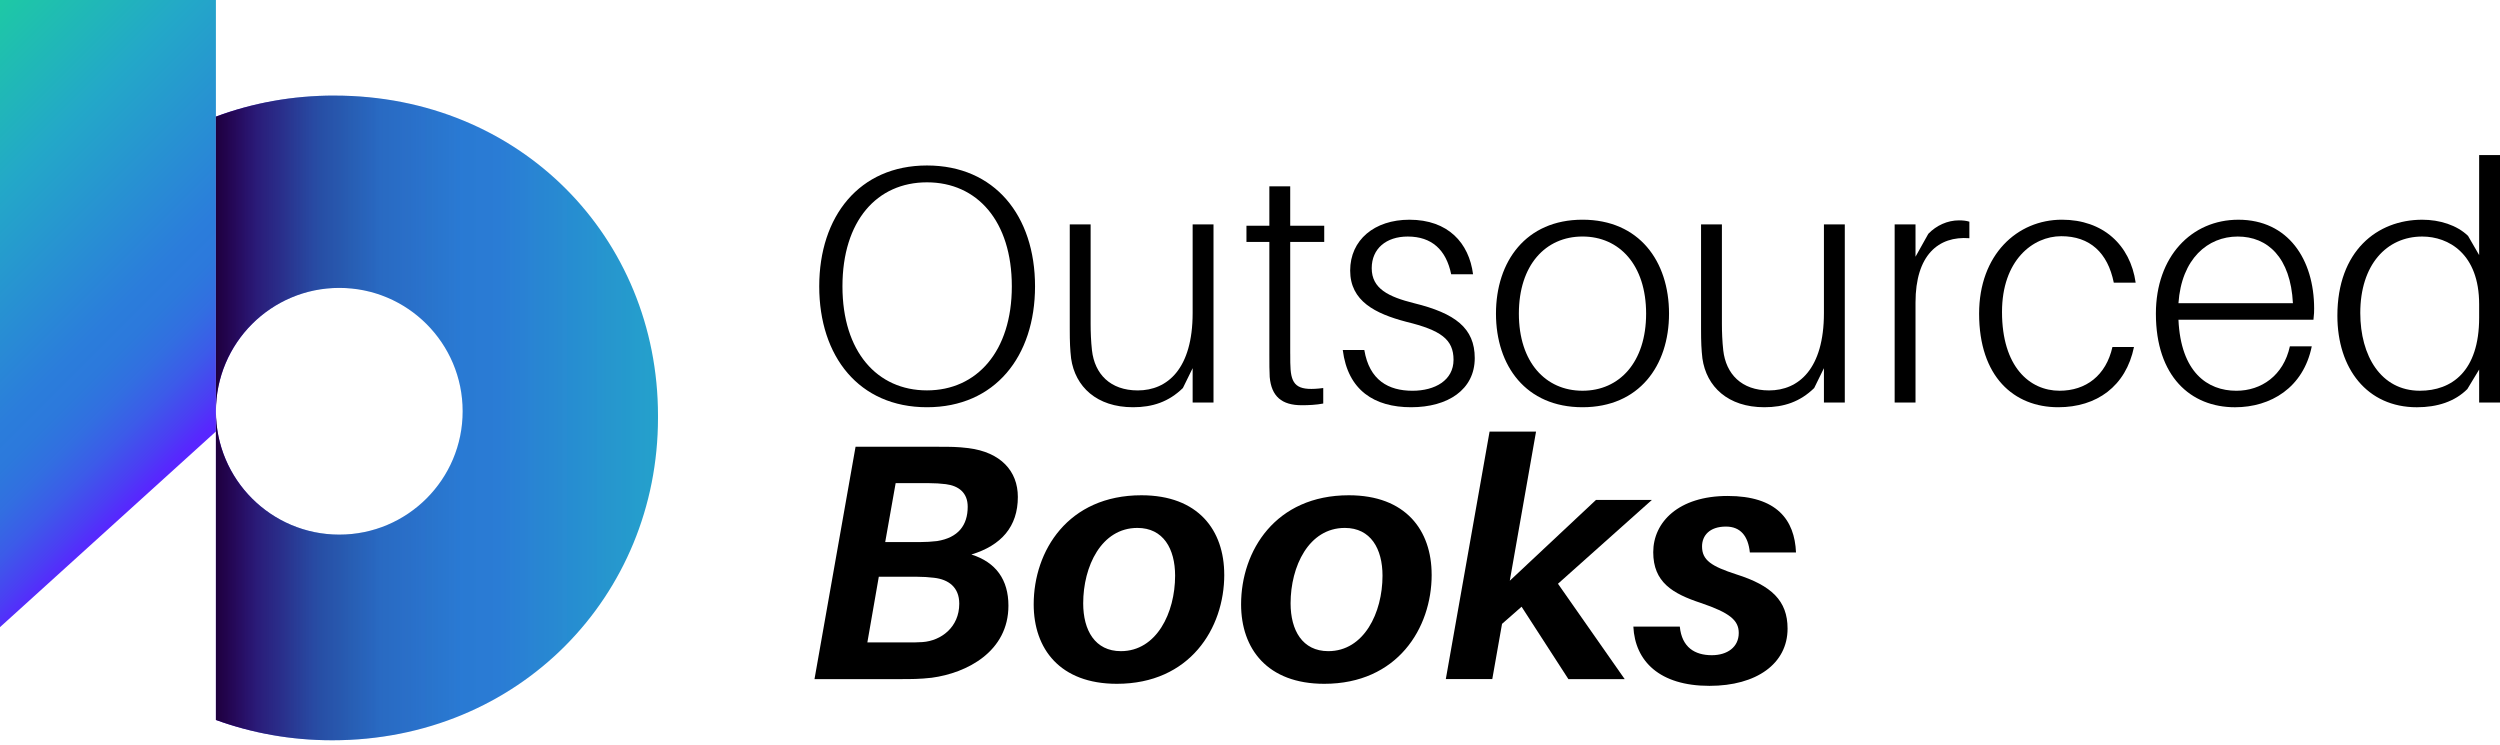 <?xml version="1.0" encoding="UTF-8"?> <svg xmlns="http://www.w3.org/2000/svg" width="208" height="62" viewBox="0 0 208 62" fill="none"><path d="M86.115 23.825C86.115 29.651 82.782 33.882 77.124 33.882C71.465 33.882 68.16 29.651 68.16 23.825C68.16 17.999 71.493 13.768 77.124 13.768C82.754 13.768 86.115 17.942 86.115 23.825ZM84.184 23.825C84.184 18.391 81.299 15.17 77.124 15.17C72.948 15.17 70.092 18.391 70.092 23.825C70.092 29.259 72.976 32.48 77.124 32.48C81.271 32.48 84.184 29.231 84.184 23.825Z" fill="black"></path><path d="M100.964 33.49H99.228V30.632L98.416 32.285C97.239 33.433 95.895 33.882 94.271 33.882C91.246 33.882 89.453 32.172 89.116 29.821C89.032 29.064 89.004 28.531 89.004 27.328V18.672H90.74V26.936C90.74 27.636 90.768 28.393 90.852 29.15C91.076 31.11 92.366 32.483 94.663 32.483C97.127 32.483 99.228 30.69 99.228 26.041V18.672H100.964V33.493V33.49Z" fill="black"></path><path d="M107.348 29.429C107.348 30.045 107.348 30.353 107.377 30.745C107.489 32.172 108.105 32.538 110.094 32.285V33.574C109.507 33.686 108.889 33.715 108.301 33.715C106.649 33.715 105.78 32.987 105.639 31.361C105.61 30.857 105.61 30.296 105.61 29.455V20.127H103.705V18.782H105.61V15.504H107.346V18.782H110.176V20.127H107.346V29.427L107.348 29.429Z" fill="black"></path><path d="M122.56 22.818H120.738C120.318 20.774 119.112 19.68 117.124 19.68C115.33 19.68 114.127 20.688 114.127 22.314C114.127 24.023 115.528 24.694 117.656 25.227C121.073 26.067 122.699 27.299 122.699 29.792C122.699 32.425 120.457 33.882 117.405 33.882C114.354 33.882 112.138 32.48 111.718 29.121H113.511C113.931 31.642 115.528 32.511 117.517 32.511C119.394 32.511 120.934 31.642 120.934 29.935C120.934 28.228 119.869 27.471 116.985 26.769C114.435 26.096 112.334 25.059 112.334 22.512C112.334 19.964 114.351 18.281 117.264 18.281C120.485 18.281 122.223 20.215 122.558 22.82L122.56 22.818Z" fill="black"></path><path d="M138.863 26.094C138.863 30.437 136.37 33.882 131.664 33.882C126.958 33.882 124.465 30.437 124.465 26.094C124.465 21.75 126.958 18.279 131.664 18.279C136.37 18.279 138.863 21.724 138.863 26.094ZM136.957 26.094C136.957 22.058 134.744 19.678 131.664 19.678C128.584 19.678 126.37 22.058 126.37 26.094C126.37 30.129 128.584 32.509 131.664 32.509C134.744 32.509 136.957 30.129 136.957 26.094Z" fill="black"></path><path d="M153.487 33.49H151.751V30.632L150.94 32.285C149.762 33.433 148.418 33.882 146.794 33.882C143.769 33.882 141.976 32.172 141.64 29.821C141.556 29.064 141.527 28.531 141.527 27.328V18.672H143.263V26.936C143.263 27.636 143.292 28.393 143.375 29.15C143.6 31.11 144.889 32.483 147.186 32.483C149.65 32.483 151.751 30.69 151.751 26.041V18.672H153.487V33.493V33.49Z" fill="black"></path><path d="M163.852 18.446V19.819C161.276 19.623 159.371 21.22 159.371 25.169V33.49H157.635V18.67H159.371V21.359L160.436 19.453C161.109 18.754 162.033 18.334 162.985 18.334C163.294 18.334 163.602 18.362 163.855 18.446H163.852Z" fill="black"></path><path d="M177.689 23.517H175.867C175.364 21.024 173.878 19.652 171.498 19.652C169.117 19.652 166.567 21.669 166.567 25.955C166.567 30.52 168.864 32.509 171.357 32.509C173.542 32.509 175.223 31.248 175.755 28.868H177.548C176.875 32.146 174.439 33.882 171.245 33.882C167.546 33.882 164.662 31.332 164.662 26.094C164.662 21.192 167.828 18.279 171.553 18.279C174.97 18.279 177.24 20.38 177.687 23.517H177.689Z" fill="black"></path><path d="M192.481 26.6H181.247C181.443 30.969 183.656 32.511 186.065 32.511C188.138 32.511 189.988 31.251 190.518 28.813H192.34C191.64 32.258 188.923 33.884 185.953 33.884C182.254 33.884 179.37 31.308 179.37 26.096C179.37 21.332 182.34 18.281 186.232 18.281C190.377 18.281 192.536 21.588 192.536 25.675C192.536 25.871 192.536 26.151 192.479 26.6H192.481ZM181.247 25.227H190.771C190.575 21.416 188.67 19.68 186.177 19.68C183.685 19.68 181.5 21.528 181.247 25.227Z" fill="black"></path><path d="M208.001 33.49H206.265V30.745L205.283 32.37C204.247 33.407 202.791 33.884 201.081 33.884C196.936 33.884 194.47 30.663 194.47 26.265C194.47 20.886 197.774 18.281 201.53 18.281C202.986 18.281 204.414 18.73 205.341 19.625L206.265 21.223V12.902H208.001V33.493V33.49ZM206.265 26.43V25.31C206.265 21.108 203.715 19.68 201.53 19.68C198.56 19.68 196.375 22.034 196.375 26.038C196.375 29.596 198.085 32.509 201.334 32.509C203.968 32.509 206.265 30.912 206.265 26.43Z" fill="black"></path><path d="M83.901 50.394C83.901 54.205 80.456 55.996 77.514 56.389C76.507 56.502 75.888 56.502 74.797 56.502H67.766L71.182 37.171H78.102C79.083 37.171 79.642 37.171 80.566 37.283C83.255 37.62 84.685 39.189 84.685 41.345C84.685 43.811 83.312 45.38 80.819 46.135C82.865 46.779 83.901 48.236 83.901 50.392V50.394ZM79.811 50.227C79.811 48.854 78.916 48.209 77.71 48.071C77.235 48.014 76.786 47.987 76.337 47.987H73.116L72.164 53.45H75.468C75.917 53.45 76.392 53.45 76.758 53.421C78.298 53.309 79.811 52.189 79.811 50.229V50.227ZM73.649 45.1H76.562C77.037 45.1 77.486 45.072 77.963 45.017C79.728 44.737 80.513 43.699 80.513 42.159C80.513 41.011 79.785 40.423 78.692 40.282C78.271 40.227 77.767 40.199 77.319 40.199H74.518L73.649 45.1Z" fill="black"></path><path d="M101.859 47.818C101.859 52.271 99.001 56.893 92.922 56.893C88.188 56.893 86.003 53.98 86.003 50.282C86.003 45.827 88.861 41.206 94.966 41.206C99.701 41.206 101.857 44.119 101.857 47.818H101.859ZM97.769 47.901C97.769 45.659 96.788 43.923 94.632 43.923C91.635 43.923 90.122 47.116 90.122 50.198C90.122 52.44 91.103 54.176 93.259 54.176C96.229 54.176 97.769 50.981 97.769 47.901Z" fill="black"></path><path d="M119.115 47.818C119.115 52.271 116.257 56.893 110.178 56.893C105.444 56.893 103.259 53.98 103.259 50.282C103.259 45.827 106.117 41.206 112.222 41.206C116.957 41.206 119.113 44.119 119.113 47.818H119.115ZM115.025 47.901C115.025 45.659 114.044 43.923 111.888 43.923C108.891 43.923 107.377 47.116 107.377 50.198C107.377 52.44 108.359 54.176 110.515 54.176C113.485 54.176 115.025 50.981 115.025 47.901Z" fill="black"></path><path d="M135.167 56.502H130.49L126.595 50.478L124.969 51.906L124.158 56.499H120.292L123.933 35.908H127.799L125.614 48.317L132.787 41.593H137.438L129.623 48.568L135.169 56.495L135.167 56.502Z" fill="black"></path><path d="M149.425 45.967H145.588C145.448 44.594 144.805 43.811 143.599 43.811C142.227 43.811 141.61 44.568 141.61 45.464C141.61 46.612 142.394 47.116 144.468 47.789C147.381 48.713 148.726 49.974 148.726 52.299C148.726 55.212 146.149 57.063 142.227 57.063C138.081 57.063 136.035 55.017 135.895 52.132H139.76C139.927 53.868 141.021 54.513 142.422 54.513C143.712 54.513 144.664 53.84 144.664 52.665C144.664 51.6 143.907 50.984 141.527 50.172C139.146 49.389 137.549 48.436 137.549 45.941C137.549 43.446 139.65 41.264 143.74 41.264C147.83 41.264 149.315 43.252 149.428 45.97L149.425 45.967Z" fill="black"></path><path d="M17.963 35.9L0 52.178V0H17.963V35.9Z" fill="url(#paint0_linear_802_716)"></path><path d="M27.832 7.951C24.306 7.951 20.988 8.574 17.964 9.703V34.217C17.964 28.548 22.559 23.953 28.228 23.953C33.897 23.953 38.492 28.548 38.492 34.217C38.492 39.885 33.897 44.48 28.228 44.48C22.559 44.48 17.964 39.885 17.964 34.217V59.9C20.938 60.985 24.189 61.59 27.646 61.59C43.196 61.59 54.745 49.574 54.745 34.771V34.578C54.745 19.777 43.29 7.954 27.832 7.954V7.951Z" fill="url(#paint1_linear_802_716)"></path><path d="M27.832 7.951C24.306 7.951 20.988 8.574 17.964 9.703V34.217C17.964 28.548 22.559 23.953 28.228 23.953C33.897 23.953 38.492 28.548 38.492 34.217C38.492 39.885 33.897 44.48 28.228 44.48C22.559 44.48 17.964 39.885 17.964 34.217V59.9C20.938 60.985 24.189 61.59 27.646 61.59C43.196 61.59 54.745 49.574 54.745 34.771V34.578C54.745 19.777 43.29 7.954 27.832 7.954V7.951Z" fill="url(#paint2_linear_802_716)"></path><defs><linearGradient id="paint0_linear_802_716" x1="18.176" y1="34.858" x2="-18.343" y2="-1.664" gradientUnits="userSpaceOnUse"><stop stop-color="#5826FF"></stop><stop offset="0.04" stop-color="#4A40F3"></stop><stop offset="0.09" stop-color="#3C5BE9"></stop><stop offset="0.14" stop-color="#326EE1"></stop><stop offset="0.19" stop-color="#2C79DC"></stop><stop offset="0.24" stop-color="#2B7DDB"></stop><stop offset="0.51" stop-color="#23A8C8"></stop><stop offset="0.9" stop-color="#19E389"></stop></linearGradient><linearGradient id="paint1_linear_802_716" x1="17.964" y1="34.771" x2="64.956" y2="34.771" gradientUnits="userSpaceOnUse"><stop stop-color="#5826FF"></stop><stop offset="0.04" stop-color="#4A40F3"></stop><stop offset="0.09" stop-color="#3C5BE9"></stop><stop offset="0.14" stop-color="#326EE1"></stop><stop offset="0.19" stop-color="#2C79DC"></stop><stop offset="0.24" stop-color="#2B7DDB"></stop><stop offset="0.5" stop-color="#2A80DA"></stop><stop offset="0.84" stop-color="#23A8C8"></stop><stop offset="1" stop-color="#22AEC2"></stop></linearGradient><linearGradient id="paint2_linear_802_716" x1="54.745" y1="34.771" x2="17.964" y2="34.771" gradientUnits="userSpaceOnUse"><stop offset="0.04" stop-color="#1E003D" stop-opacity="0"></stop><stop offset="0.44" stop-color="#1E003D" stop-opacity="0.04"></stop><stop offset="0.63" stop-color="#1E003D" stop-opacity="0.16"></stop><stop offset="0.78" stop-color="#1E003D" stop-opacity="0.37"></stop><stop offset="0.91" stop-color="#1E003D" stop-opacity="0.67"></stop><stop offset="1" stop-color="#1E003D"></stop></linearGradient></defs></svg> 